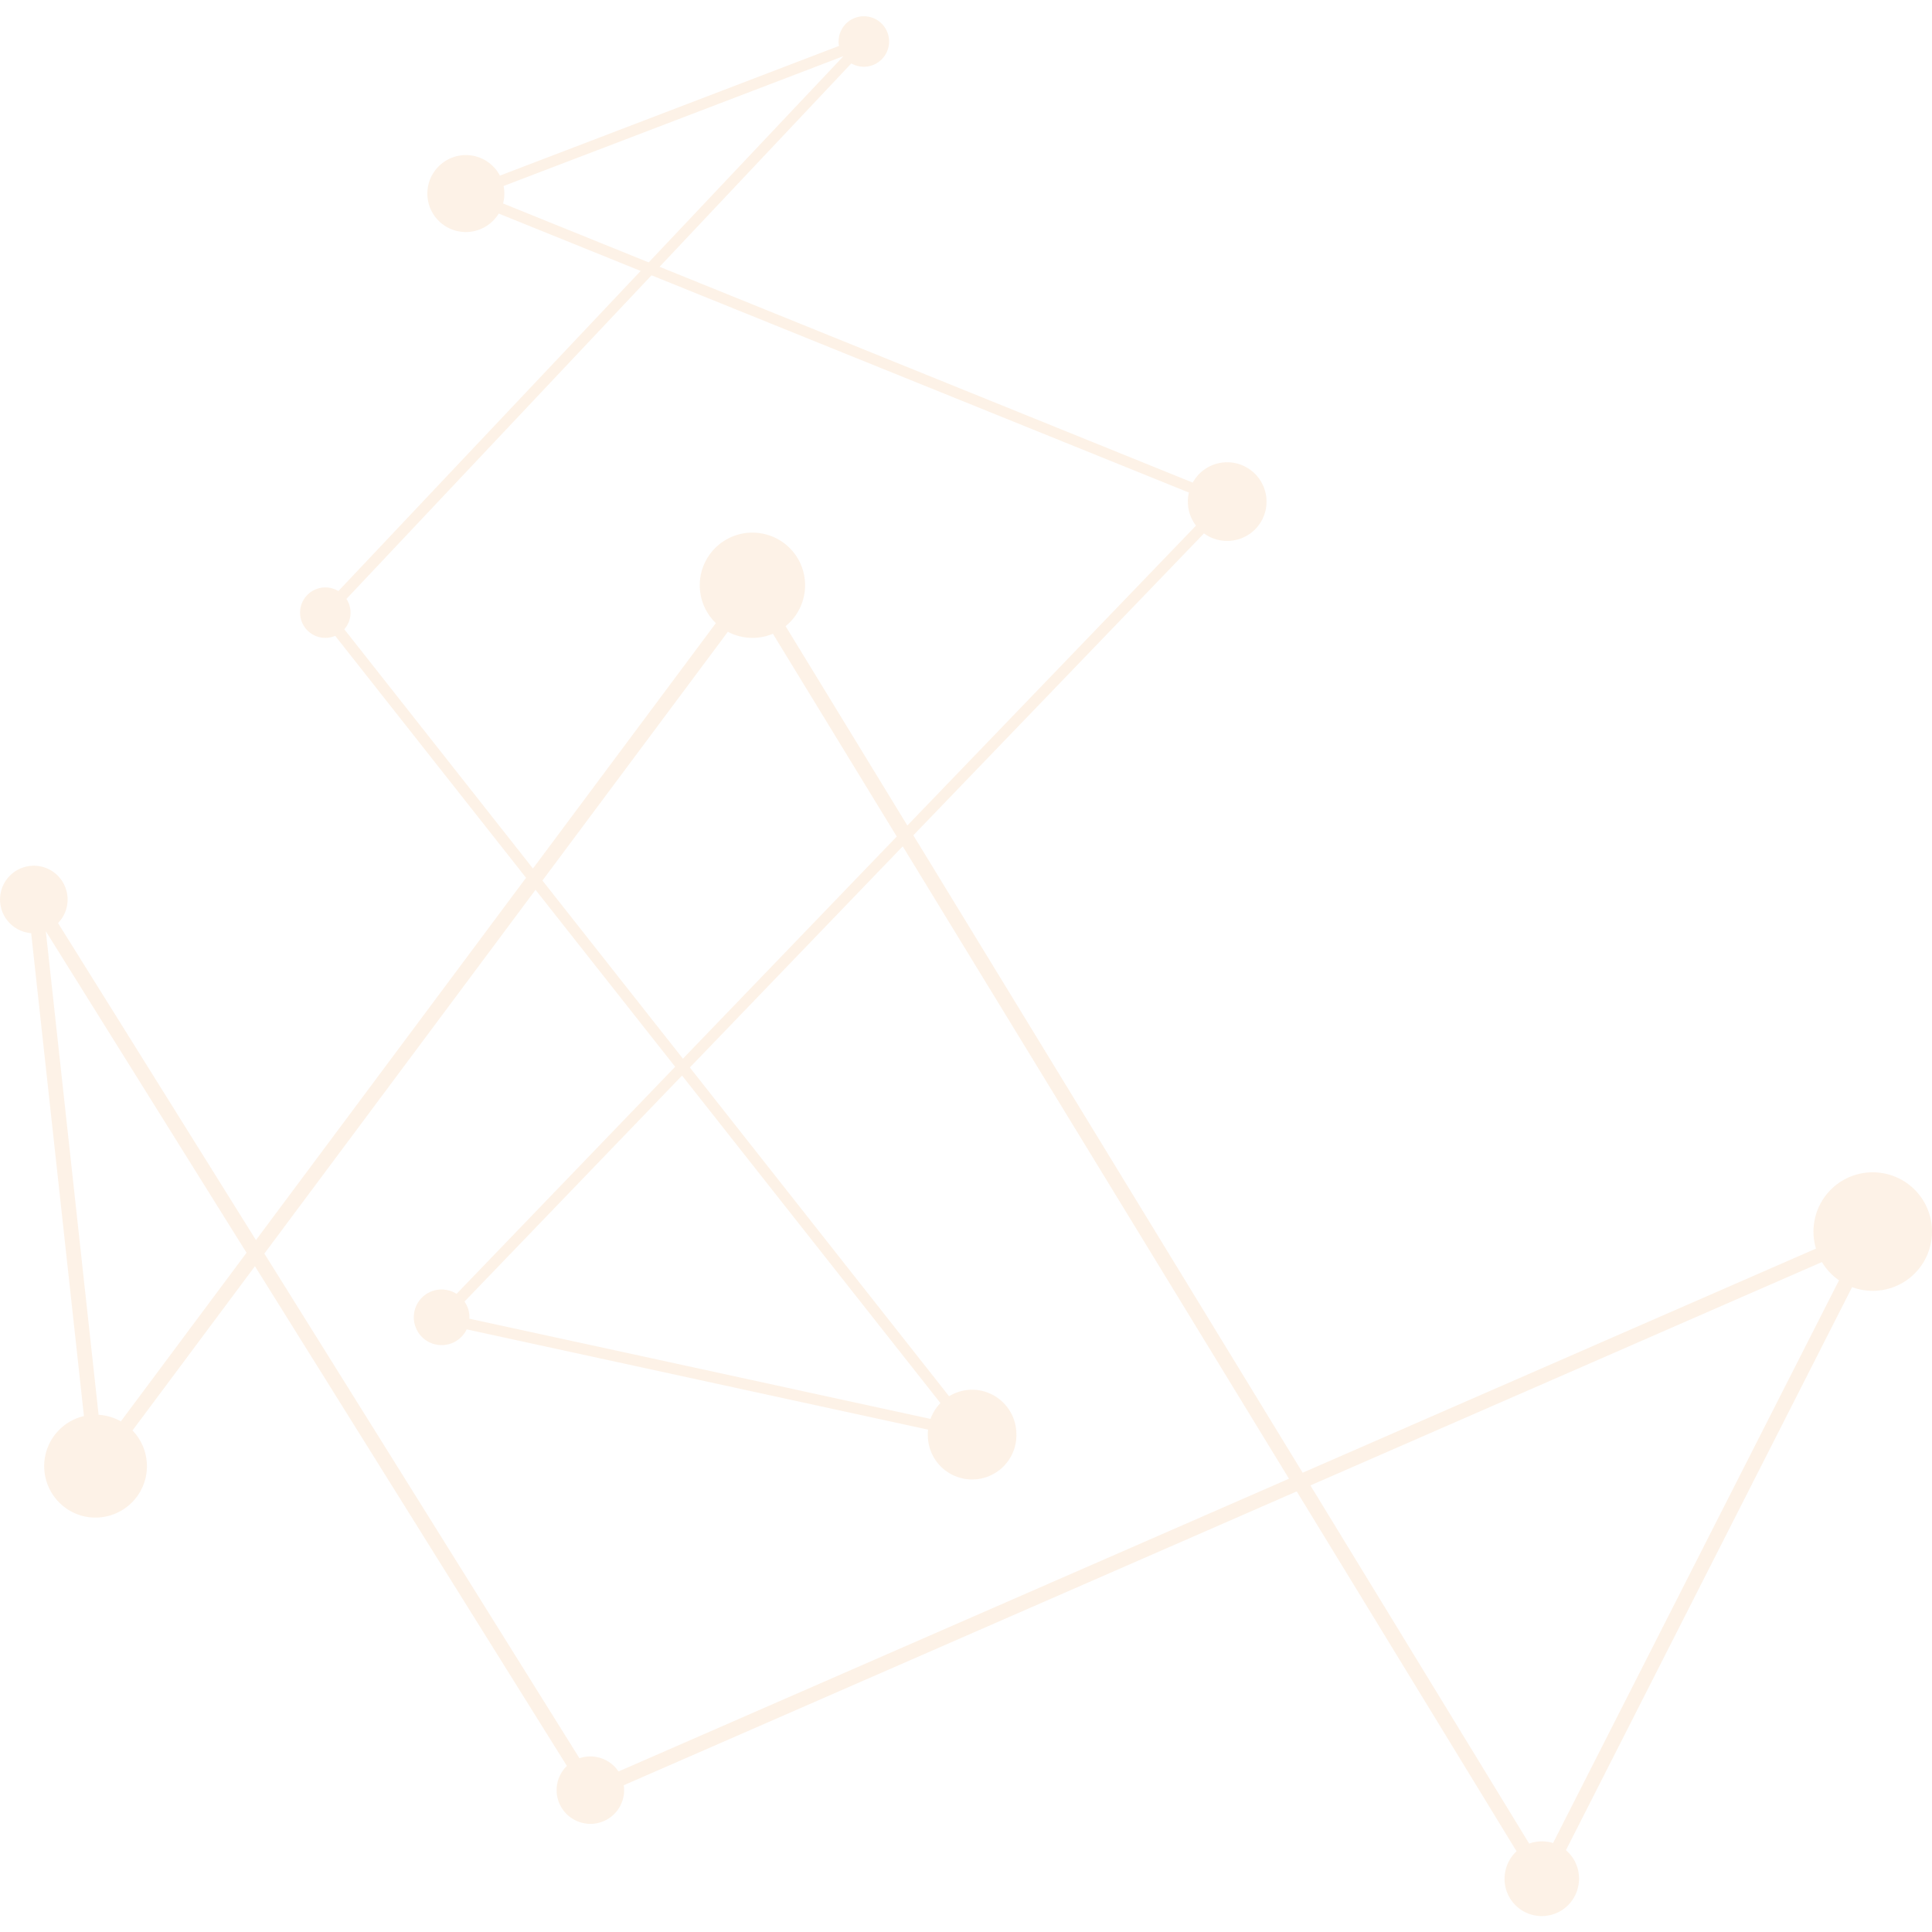 <svg width="160" height="160" viewBox="0 0 160 160" xmlns="http://www.w3.org/2000/svg"><g clip-path="url(#clip0_2496_7863)"><path fill-rule="evenodd" clip-rule="evenodd" d="M70.501 5.253a2.092 2.092 0 002.487-3.325 2.093 2.093 0 00-3.508 1.877L41.4 14.545a3.184 3.184 0 00-5.117-.721 3.184 3.184 0 003.58 5.121 3.18 3.18 0 001.44-1.259l11.754 4.752L28.023 48.95a2.085 2.085 0 00-1.926-.124 2.087 2.087 0 00-1.068 2.753 2.082 2.082 0 001.951 1.245 2.08 2.08 0 00.78-.166l15.805 20.036L21.198 102.7 4.806 76.444a2.805 2.805 0 00.718-1.301 2.804 2.804 0 00-2.074-3.372 2.798 2.798 0 00-2.295 4.984 2.792 2.792 0 001.426.525l4.37 39.993a4.26 4.26 0 00-2.665 6.372 4.265 4.265 0 002.63 1.92 4.268 4.268 0 005.136-3.151 4.27 4.27 0 00-1.078-3.95l10.139-13.601 25.834 41.383a2.8 2.8 0 00-.774 1.359 2.792 2.792 0 002.073 3.362 2.787 2.787 0 003.362-2.058c.085-.348.102-.708.05-1.062l55.733-24.335 18.203 29.803a3.086 3.086 0 00-.901 1.534 3.082 3.082 0 105.994 1.436 3.083 3.083 0 00-1.002-3.059l23.698-46.633a4.917 4.917 0 004.281-.416 4.906 4.906 0 002.204-3.044 4.911 4.911 0 00-.591-3.708 4.893 4.893 0 00-3.041-2.203 4.9 4.9 0 00-5.916 3.627 4.902 4.902 0 00.071 2.555l-42.51 18.562-32.242-52.79 24.07-25.003a3.24 3.24 0 001.988.623 3.252 3.252 0 003.191-3.323 3.263 3.263 0 00-4.57-2.916 3.256 3.256 0 00-1.541 1.41L54.622 22.094l15.88-16.842zm-.662-.599l.004.007-16.12 17.07-12.062-4.882a3.176 3.176 0 00.044-1.445L69.84 4.654zM44.137 71.927L28.514 52.113a2.084 2.084 0 00.34-2.215 2.085 2.085 0 00-.162-.3L53.956 22.8 98.46 40.79a3.254 3.254 0 00-.086.819 3.247 3.247 0 00.675 1.92L75.144 68.366 65.06 51.856a4.347 4.347 0 001.492-2.37 4.347 4.347 0 00-3.22-5.254 4.356 4.356 0 00-5.325 4.925 4.352 4.352 0 001.278 2.448L44.137 71.927zm19.872-19.44l10.257 16.792-17.71 18.398-11.634-14.755 15.356-20.6c.323.17.667.3 1.025.384a4.347 4.347 0 002.706-.22zm10.752 17.602L57.13 88.405l21.467 27.225a3.687 3.687 0 011.83-.539 3.68 3.68 0 013.744 3.593 3.668 3.668 0 11-7.332.157c-.003-.15.003-.298.018-.445l-38.207-8.303a2.312 2.312 0 01-1.147 1.109 2.287 2.287 0 01-.877.194 2.293 2.293 0 01-2.16-1.376 2.299 2.299 0 013.344-2.866l18.103-18.808L44.35 73.69l-22.456 30.126 26.093 41.794a2.783 2.783 0 011.558-.072 2.783 2.783 0 011.676 1.169l55.528-24.245L74.761 70.09zm-35.888 39.119a2.3 2.3 0 00-.404-1.419l18.017-18.716 21.398 27.125-.026.027a3.671 3.671 0 00-.797 1.282l-38.188-8.299zm89.743 43.426l23.684-46.605-.037-.026a4.888 4.888 0 01-1.354-1.442l-.025-.041-42.361 18.497 18.115 29.661a3.093 3.093 0 011.978-.044zM20.417 103.748L3.795 77.121l4.37 40.047a4.3 4.3 0 01.745.109c.388.095.757.242 1.098.436l10.41-13.965z" fill="#EF7B10" fill-opacity=".1"/></g><defs><clipPath id="clip0_2496_7863"><path fill="#fff" d="M0 0h160v160H0z"/></clipPath></defs></svg>